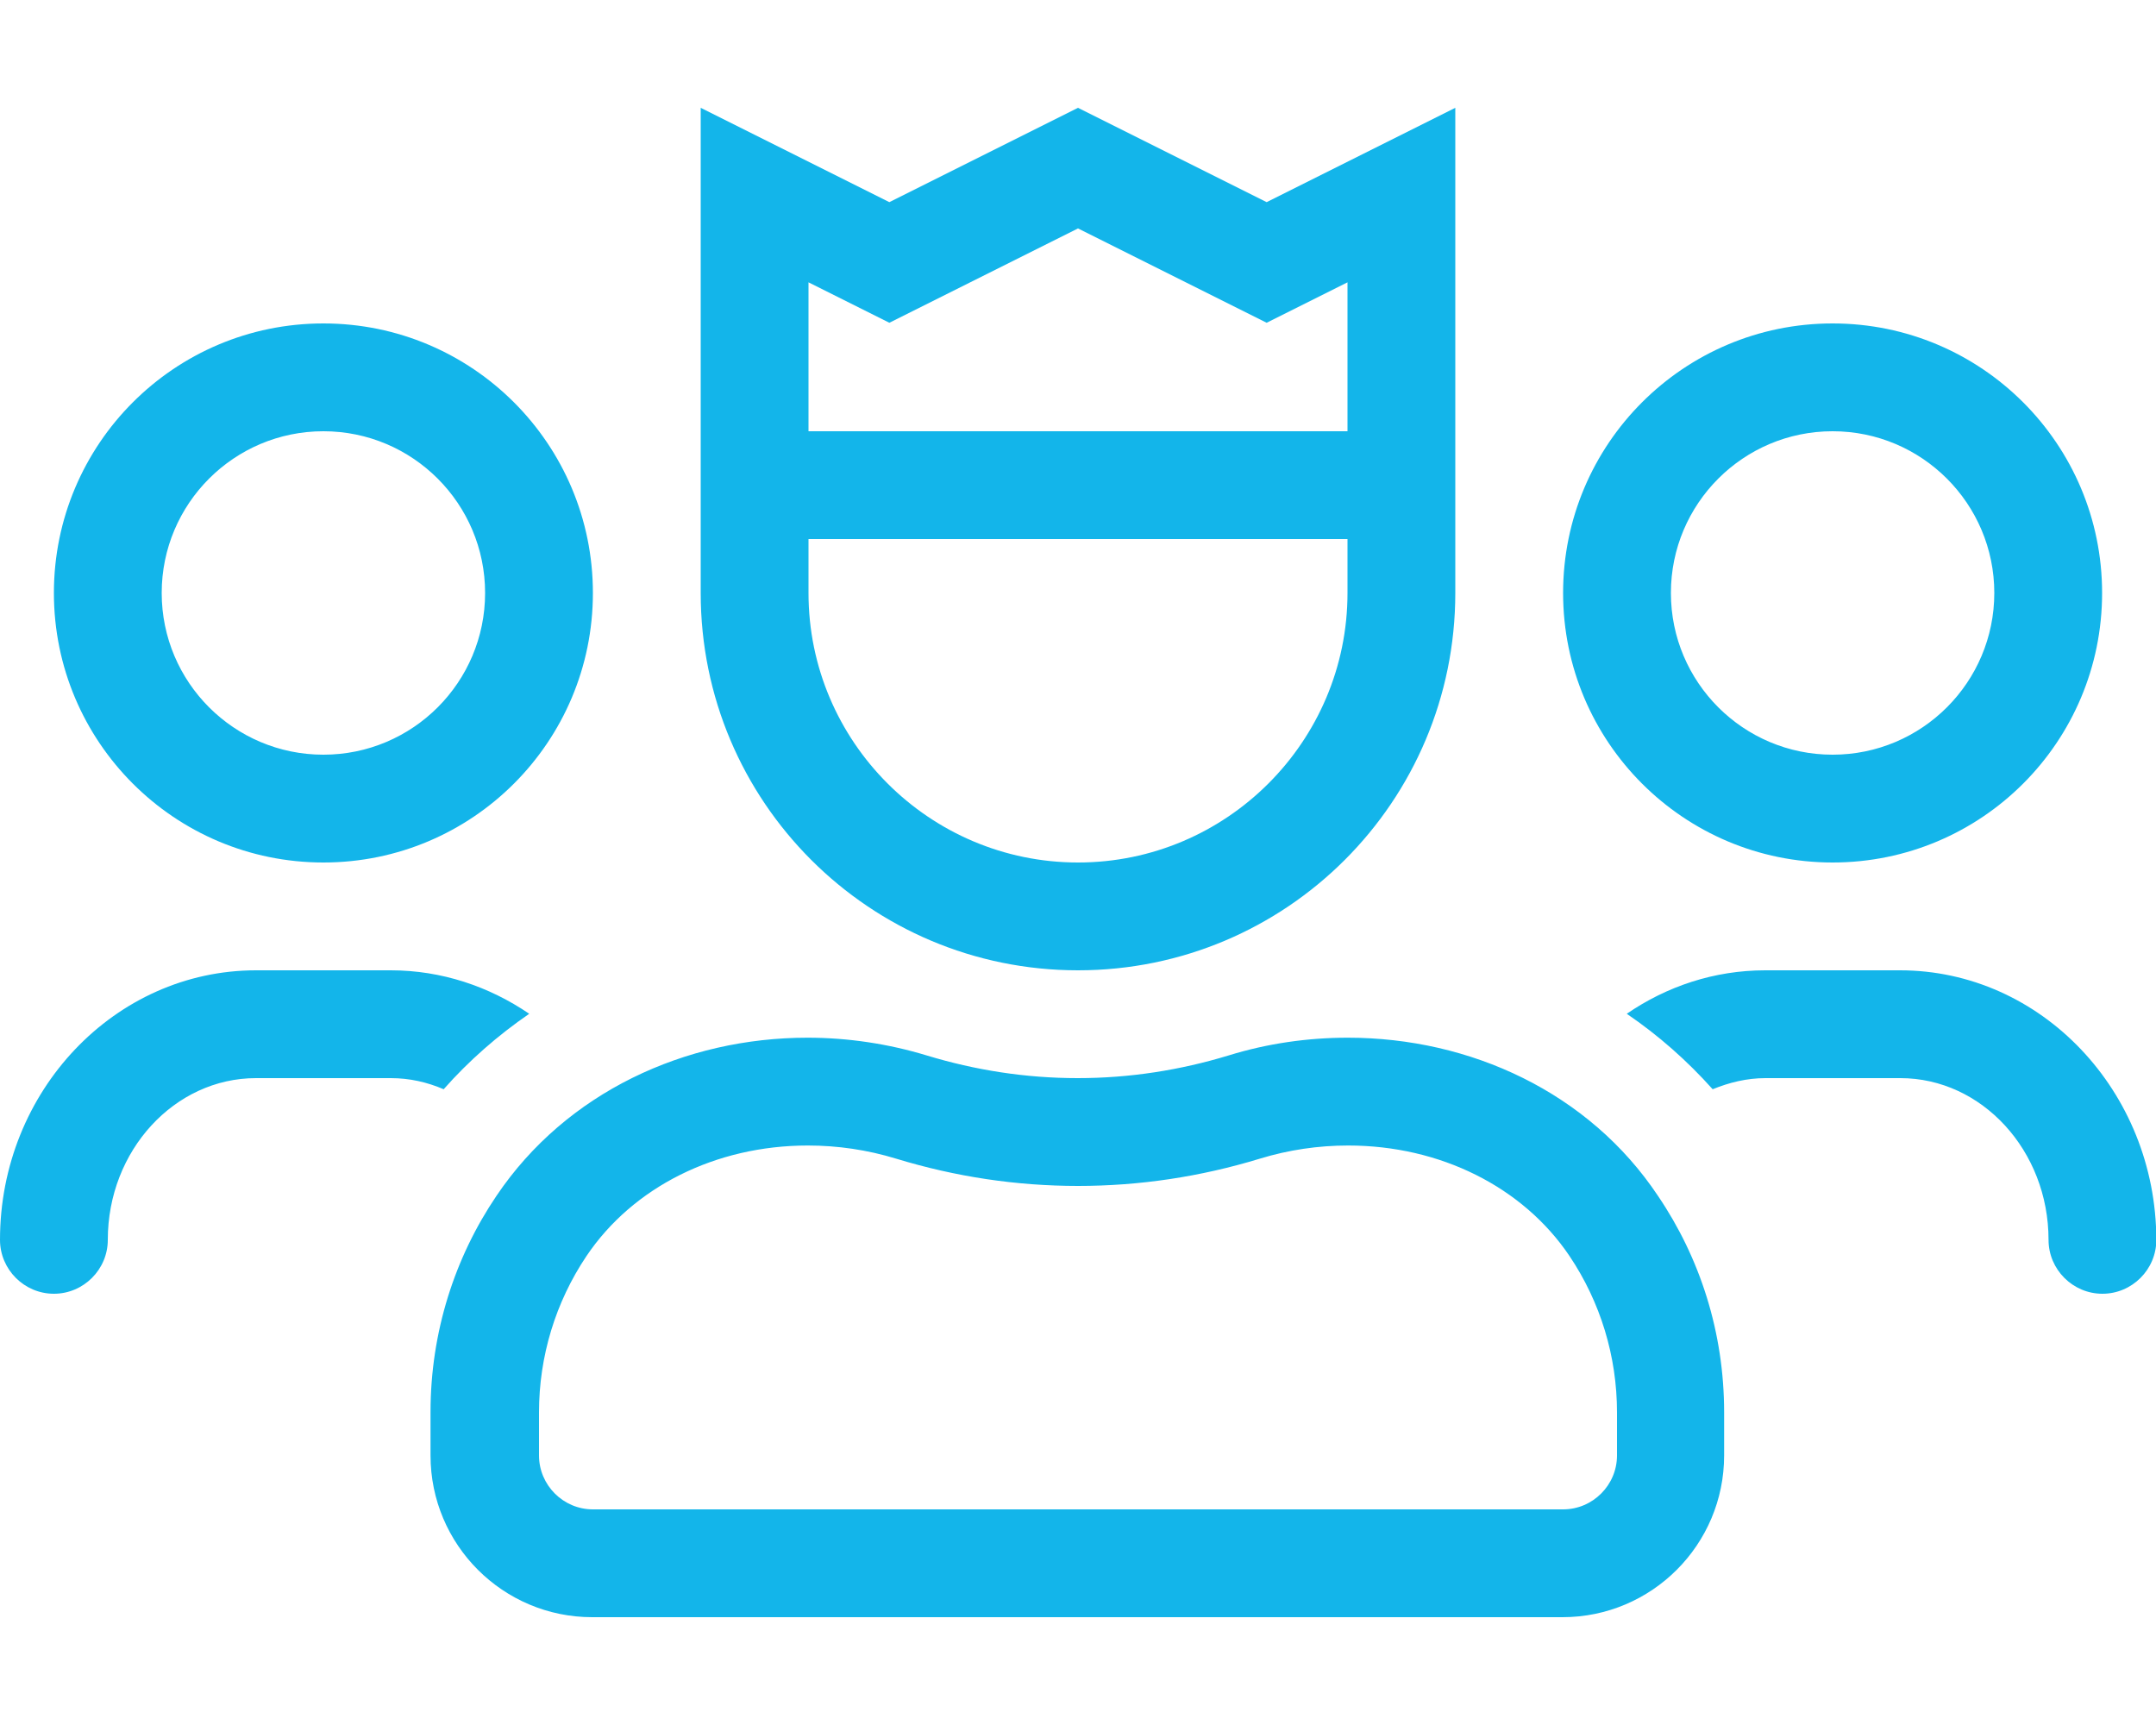 <?xml version="1.0" encoding="utf-8"?>
<!-- Generator: Adobe Illustrator 25.1.0, SVG Export Plug-In . SVG Version: 6.00 Build 0)  -->
<svg version="1.1" id="Ebene_1" focusable="false" xmlns="http://www.w3.org/2000/svg" xmlns:xlink="http://www.w3.org/1999/xlink"
	 x="0px" y="0px" viewBox="0 0 640 512" style="enable-background:new 0 0 640 512;" xml:space="preserve">
<style type="text/css">
	.st0{fill:#13B5EA;}
</style>
<path class="st0" d="M564,288h-40c-15.2,0-29.3,4.8-41.1,12.9c9.4,6.4,17.9,13.9,25.5,22.4c4.9-2,10.1-3.3,15.7-3.3h40
	c24.2,0,44,21.5,44,48c0,8.8,7.2,16,16,16s16-7.2,16-16C640,323.9,605.9,288,564,288z M544,256c44.2,0,80-35.8,80-80s-35.8-80-80-80
	s-80,35.8-80,80S499.8,256,544,256z M544,128c26.5,0,48,21.5,48,48s-21.5,48-48,48s-48-21.5-48-48S517.5,128,544,128z M400.1,308
	c-11.9,0-23.9,1.7-35.5,5.3c-14.2,4.3-29.1,6.7-44.7,6.7s-30.5-2.4-44.7-6.7c-11.5-3.5-23.5-5.3-35.5-5.3
	c-36.3,0-71.6,16.2-92.3,46.9c-12.4,18.3-19.6,40.5-19.6,64.2V432c0,26.5,21.5,48,48,48h288c26.5,0,48-21.5,48-48v-12.8
	c0-23.8-7.2-45.9-19.6-64.2C471.7,324.2,436.4,308,400.1,308L400.1,308z M480,432c0,8.8-7.2,16-16,16H176c-8.8,0-16-7.2-16-16v-12.8
	c0-16.6,4.9-32.7,14.1-46.4c13.8-20.5,38.4-32.8,65.7-32.8c8.9,0,17.7,1.3,26.2,3.9c17.7,5.4,35.8,8.1,54,8.1s36.3-2.7,54-8.1
	c8.5-2.6,17.3-3.9,26.2-3.9c27.3,0,51.9,12.3,65.7,32.8c9.2,13.7,14.1,29.8,14.1,46.4L480,432L480,432z M96,256
	c44.2,0,80-35.8,80-80s-35.8-80-80-80s-80,35.8-80,80S51.8,256,96,256z M96,128c26.5,0,48,21.5,48,48s-21.5,48-48,48s-48-21.5-48-48
	S69.5,128,96,128z M157.1,300.9c-11.9-8.1-26-12.9-41.1-12.9H76c-41.9,0-76,35.9-76,80c0,8.8,7.2,16,16,16s16-7.2,16-16
	c0-26.5,19.8-48,44-48h40c5.6,0,10.8,1.2,15.7,3.3C139.2,314.8,147.8,307.3,157.1,300.9z M320,288c61.9,0,112-50.1,112-112V32
	l-56,28l-56-28l-56,28l-56-28v144C208,237.9,258.1,288,320,288z M240,83.8l24,12l56-28l56,28l24-12V128H240V83.8z M240,160h160v16
	c0,44.1-35.9,80-80,80s-80-35.9-80-80V160z"/>
</svg>
